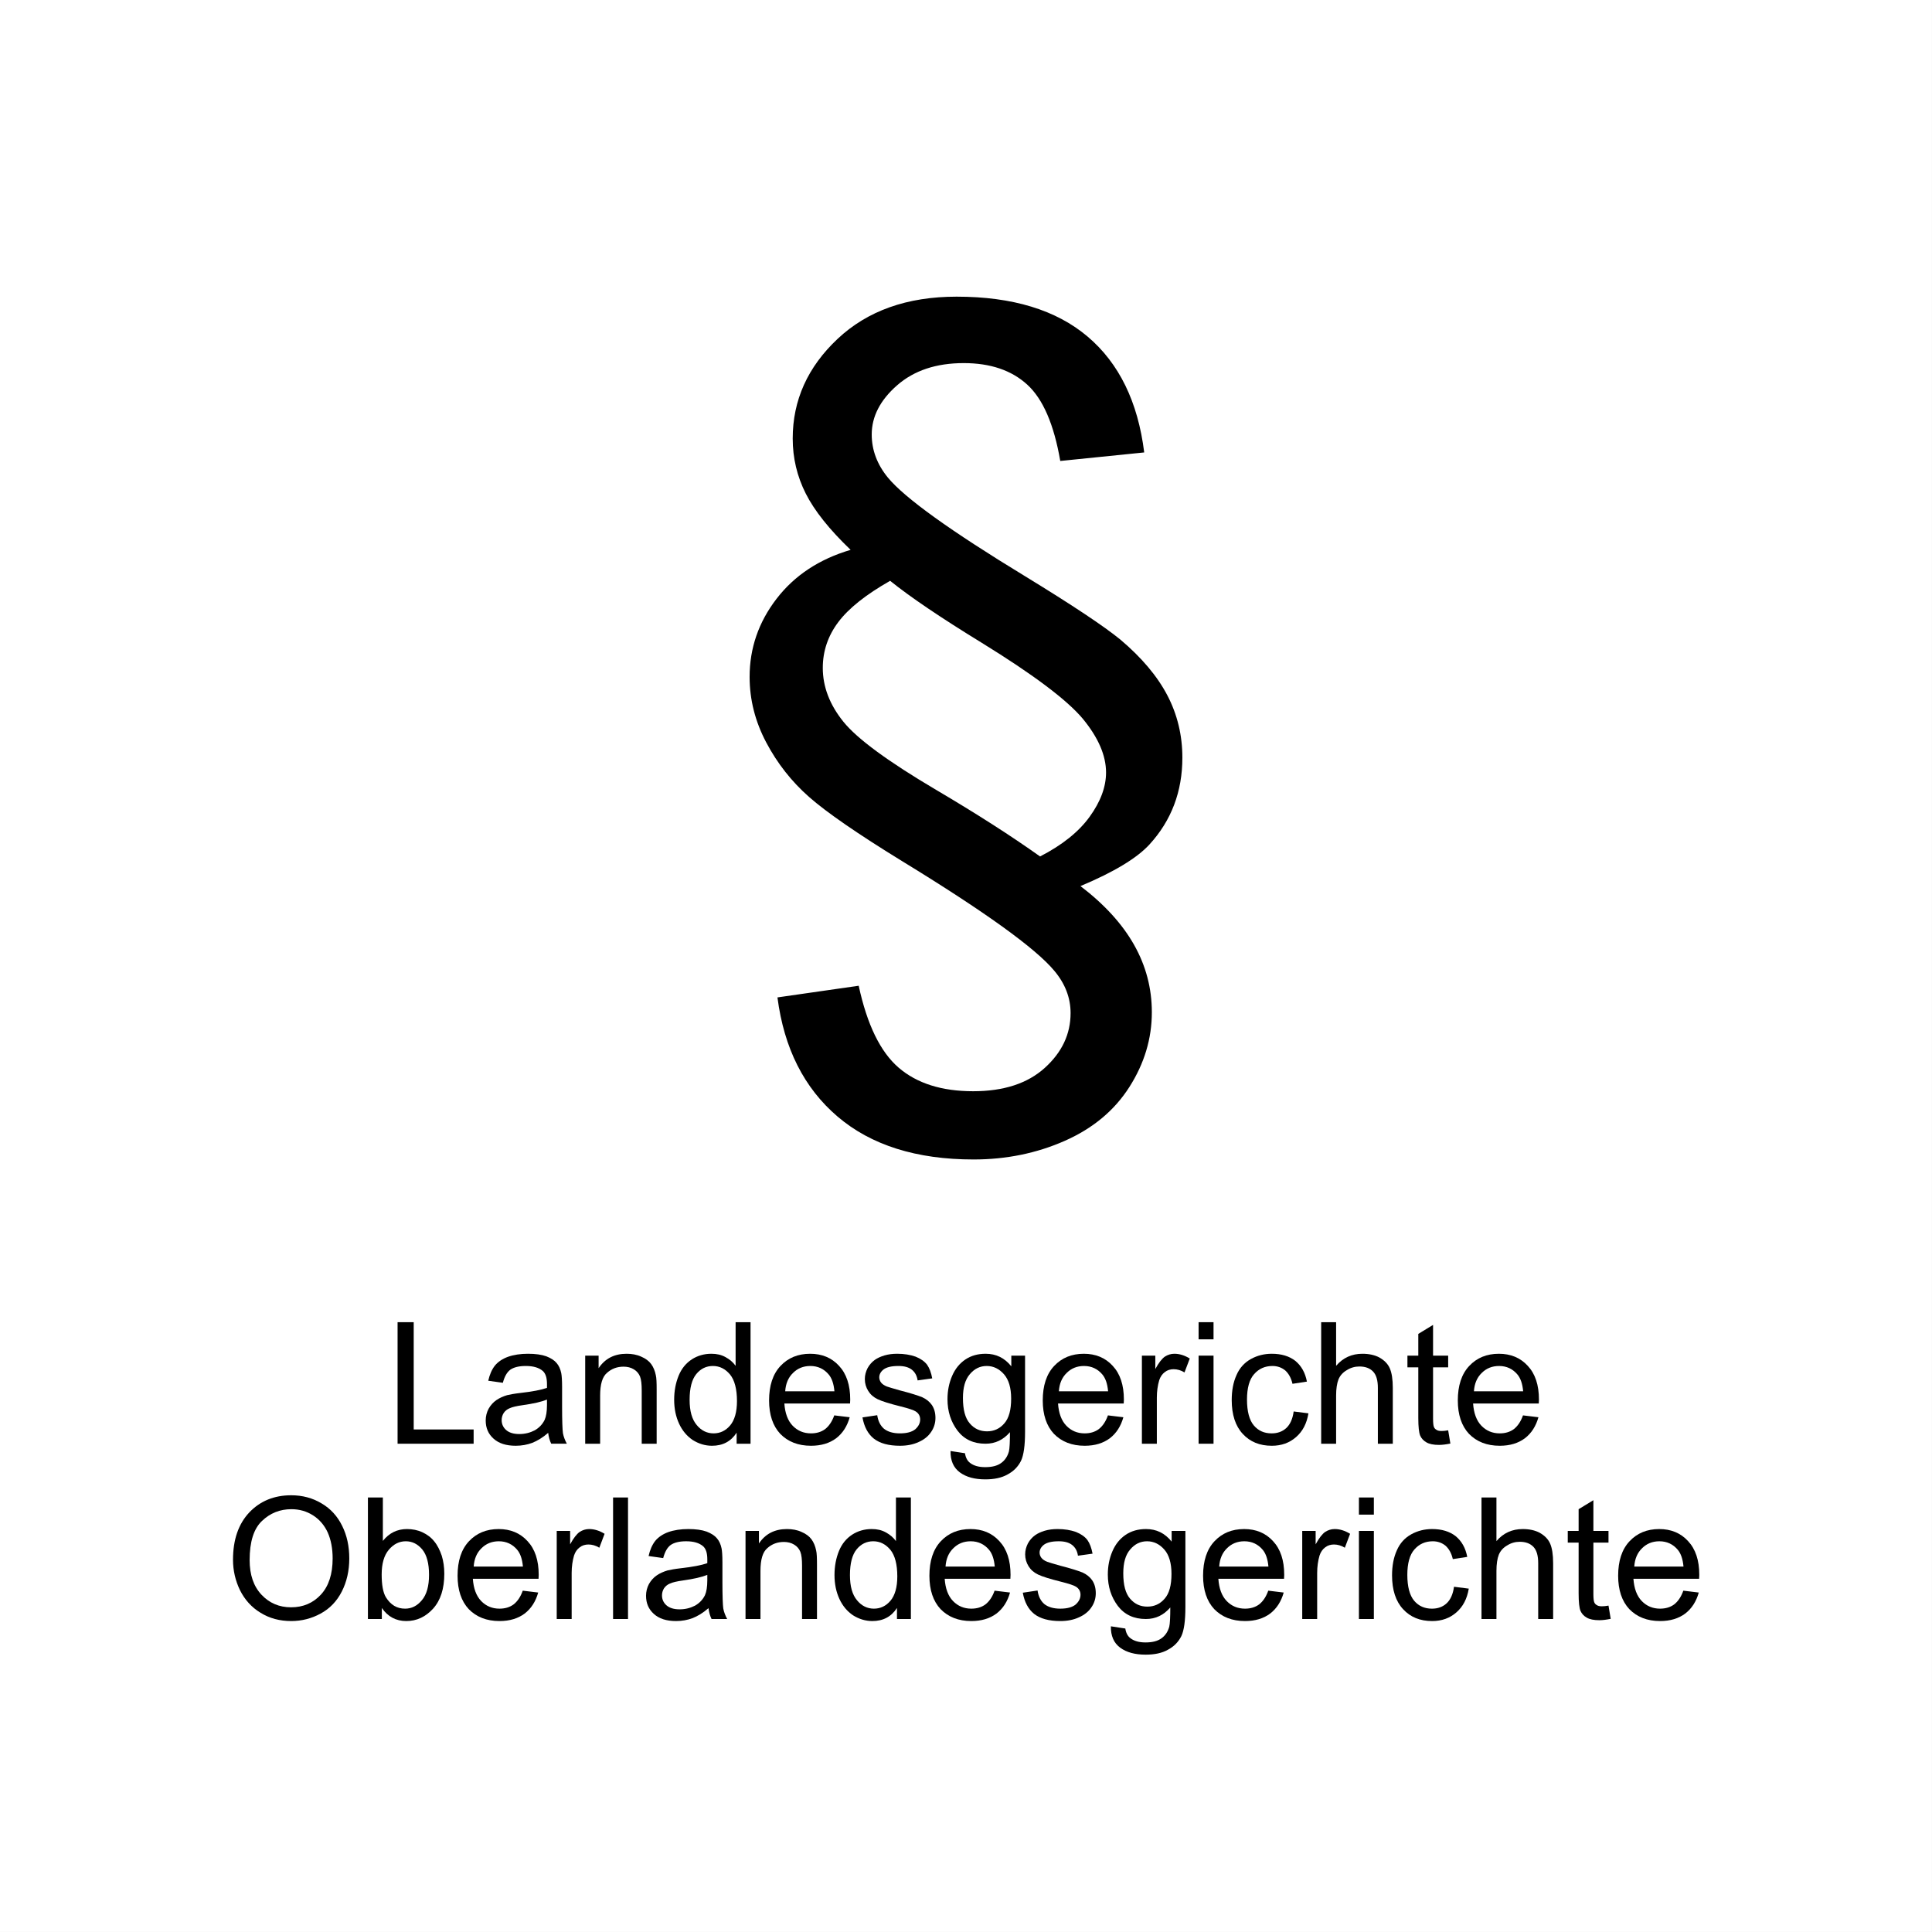 <?xml version="1.0" encoding="UTF-8" standalone="no"?> <svg xmlns="http://www.w3.org/2000/svg" xmlns:xlink="http://www.w3.org/1999/xlink" xmlns:serif="http://www.serif.com/" width="100%" height="100%" viewBox="0 0 8756 8756" version="1.1" xml:space="preserve" style="fill-rule:evenodd;clip-rule:evenodd;stroke-linejoin:round;stroke-miterlimit:2;"><rect x="0" y="0" width="8756" height="8756" fill="#808080" stroke="none"/><rect x="0" y="0" width="8755.91" height="8755.91" style="fill:#fff;"></rect><path d="M3523.46,4520.37l368.245,-52.897c37.977,176.324 98.334,300.089 181.071,371.297c82.737,71.208 195.312,106.812 337.728,106.812c138.346,-0 246.514,-35.265 324.503,-105.795c77.99,-70.529 116.984,-153.266 116.984,-248.209c0,-69.173 -24.414,-132.921 -73.242,-191.244c-84.093,-101.725 -314.67,-267.876 -691.731,-498.453c-200.738,-123.427 -340.78,-220.066 -420.126,-289.917c-79.346,-69.852 -144.111,-152.249 -194.295,-247.193c-50.185,-94.943 -75.277,-193.956 -75.277,-297.038c0,-130.208 40.69,-248.209 122.071,-354.004c81.38,-105.794 193.278,-179.714 335.693,-221.761c-96.3,-92.23 -164.117,-177.341 -203.451,-255.33c-39.333,-77.989 -59,-161.065 -59,-249.227c-0,-173.611 67.817,-324.164 203.45,-451.66c135.634,-127.496 315.349,-191.244 539.144,-191.244c253.635,0 451.66,60.357 594.076,181.071c142.415,120.714 227.864,295.682 256.347,524.903l-380.452,38.655c-28.483,-165.473 -78.329,-280.761 -149.536,-345.865c-71.208,-65.105 -167.169,-97.657 -287.883,-97.657c-124.783,0 -225.491,33.57 -302.124,100.708c-76.633,67.139 -114.949,141.398 -114.949,222.779c-0,70.529 24.414,135.633 73.242,195.312c75.955,92.231 283.474,241.428 622.558,447.591c212.945,130.209 356.717,225.83 431.316,286.865c96.299,81.381 167.168,165.474 212.605,252.279c45.438,86.806 68.156,181.071 68.156,282.796c0,153.266 -49.506,284.153 -148.519,392.66c-56.966,62.391 -161.404,125.461 -313.313,189.209c108.507,82.736 189.548,171.576 243.123,266.52c53.575,94.944 80.363,196.669 80.363,305.176c-0,119.357 -33.908,232.272 -101.725,338.745c-67.817,106.472 -165.473,187.853 -292.969,244.141c-127.496,56.287 -265.164,84.431 -413.005,84.432c-259.06,-0.001 -464.545,-64.766 -616.455,-194.296c-151.909,-129.53 -242.784,-309.584 -272.623,-540.161Zm1190.18,-638.835c100.369,-51.54 175.307,-111.558 224.813,-180.053c49.506,-68.495 74.259,-135.295 74.259,-200.399c0,-77.311 -35.264,-158.691 -105.794,-244.141c-71.886,-85.449 -224.474,-200.059 -457.764,-343.831c-185.818,-113.932 -324.164,-207.52 -415.039,-280.762c-109.863,62.392 -188.191,124.783 -234.985,187.175c-46.794,62.391 -70.19,131.564 -70.19,207.519c-0,85.45 31.195,166.83 93.587,244.141c62.391,77.311 202.772,180.393 421.142,309.245c181.75,107.15 338.406,207.519 469.971,301.106Z" style="fill-rule:nonzero;"></path><g transform="matrix(2.083,0,0,2.083,-2768.75,-1276.98)"><g transform="matrix(369.31,0,0,369.31,2167.3,3754.23)"><path d="M0.073,-0l0,-0.716l0.095,0l-0,0.632l0.353,-0l-0,0.084l-0.448,-0Z" style="fill-rule:nonzero;"></path></g><g transform="matrix(369.31,0,0,369.31,2372.69,3754.23)"><path d="M0.404,-0.064c-0.032,0.028 -0.064,0.047 -0.094,0.059c-0.03,0.011 -0.062,0.017 -0.097,0.017c-0.057,-0 -0.1,-0.014 -0.131,-0.042c-0.031,-0.028 -0.046,-0.063 -0.046,-0.107c0,-0.025 0.006,-0.048 0.017,-0.069c0.012,-0.021 0.027,-0.038 0.046,-0.051c0.019,-0.013 0.04,-0.022 0.063,-0.029c0.017,-0.004 0.043,-0.009 0.078,-0.013c0.071,-0.008 0.123,-0.018 0.157,-0.03c0,-0.012 0,-0.02 0,-0.023c0,-0.036 -0.008,-0.061 -0.024,-0.076c-0.023,-0.02 -0.056,-0.03 -0.101,-0.03c-0.041,0 -0.071,0.008 -0.091,0.022c-0.02,0.015 -0.034,0.04 -0.044,0.077l-0.086,-0.012c0.008,-0.036 0.021,-0.066 0.039,-0.089c0.018,-0.022 0.044,-0.04 0.077,-0.052c0.034,-0.012 0.074,-0.018 0.118,-0.018c0.044,-0 0.08,0.005 0.108,0.015c0.028,0.011 0.048,0.024 0.061,0.04c0.013,0.015 0.022,0.035 0.027,0.059c0.003,0.015 0.005,0.042 0.005,0.082l-0,0.117c-0,0.081 0.002,0.133 0.005,0.155c0.004,0.021 0.012,0.042 0.023,0.062l-0.092,0c-0.009,-0.018 -0.015,-0.04 -0.018,-0.064Zm-0.007,-0.196c-0.032,0.013 -0.08,0.024 -0.144,0.033c-0.036,0.005 -0.061,0.011 -0.076,0.018c-0.015,0.006 -0.027,0.016 -0.035,0.028c-0.008,0.013 -0.012,0.027 -0.012,0.042c-0,0.023 0.009,0.043 0.026,0.058c0.018,0.016 0.044,0.024 0.078,0.024c0.034,-0 0.064,-0.008 0.091,-0.022c0.026,-0.015 0.045,-0.035 0.058,-0.061c0.009,-0.02 0.014,-0.049 0.014,-0.088l-0,-0.032Z" style="fill-rule:nonzero;"></path></g><g transform="matrix(369.31,0,0,369.31,2578.08,3754.23)"><path d="M0.066,-0l-0,-0.519l0.079,0l0,0.074c0.038,-0.057 0.093,-0.085 0.165,-0.085c0.031,-0 0.06,0.005 0.086,0.017c0.026,0.011 0.046,0.026 0.059,0.044c0.013,0.018 0.022,0.04 0.027,0.065c0.004,0.016 0.005,0.044 0.005,0.085l0,0.319l-0.088,-0l0,-0.315c0,-0.036 -0.003,-0.063 -0.01,-0.081c-0.007,-0.017 -0.019,-0.032 -0.036,-0.042c-0.018,-0.011 -0.038,-0.016 -0.061,-0.016c-0.038,-0 -0.07,0.012 -0.097,0.036c-0.028,0.023 -0.041,0.068 -0.041,0.135l-0,0.283l-0.088,-0Z" style="fill-rule:nonzero;"></path></g><g transform="matrix(369.31,0,0,369.31,2783.47,3754.23)"><path d="M0.402,-0l0,-0.065c-0.033,0.051 -0.081,0.077 -0.145,0.077c-0.041,-0 -0.079,-0.012 -0.114,-0.034c-0.034,-0.023 -0.061,-0.055 -0.08,-0.096c-0.019,-0.041 -0.029,-0.088 -0.029,-0.141c0,-0.052 0.009,-0.099 0.026,-0.141c0.017,-0.042 0.043,-0.074 0.078,-0.097c0.034,-0.022 0.073,-0.033 0.115,-0.033c0.032,-0 0.059,0.006 0.084,0.02c0.024,0.013 0.044,0.03 0.059,0.051l0,-0.257l0.088,0l-0,0.716l-0.082,-0Zm-0.277,-0.259c-0,0.067 0.014,0.116 0.042,0.149c0.027,0.033 0.061,0.049 0.099,0.049c0.038,0 0.071,-0.015 0.098,-0.047c0.026,-0.031 0.04,-0.079 0.04,-0.143c-0,-0.071 -0.014,-0.124 -0.041,-0.157c-0.028,-0.033 -0.061,-0.05 -0.101,-0.05c-0.039,0 -0.072,0.016 -0.098,0.048c-0.026,0.032 -0.039,0.083 -0.039,0.151Z" style="fill-rule:nonzero;"></path></g><g transform="matrix(369.31,0,0,369.31,2988.87,3754.23)"><path d="M0.421,-0.167l0.091,0.011c-0.015,0.053 -0.041,0.094 -0.08,0.124c-0.039,0.029 -0.088,0.044 -0.148,0.044c-0.076,-0 -0.136,-0.024 -0.181,-0.07c-0.044,-0.047 -0.066,-0.113 -0.066,-0.197c-0,-0.087 0.022,-0.155 0.067,-0.203c0.045,-0.048 0.103,-0.072 0.175,-0.072c0.069,-0 0.126,0.023 0.17,0.071c0.044,0.047 0.066,0.113 0.066,0.199c-0,0.005 -0.001,0.013 -0.001,0.023l-0.387,0c0.004,0.057 0.02,0.101 0.049,0.131c0.029,0.03 0.065,0.045 0.108,0.045c0.032,0 0.06,-0.008 0.083,-0.025c0.022,-0.017 0.041,-0.044 0.054,-0.081Zm-0.289,-0.142l0.29,-0c-0.004,-0.044 -0.015,-0.076 -0.033,-0.098c-0.028,-0.034 -0.065,-0.051 -0.109,-0.051c-0.041,-0 -0.075,0.014 -0.102,0.041c-0.028,0.027 -0.043,0.063 -0.046,0.108Z" style="fill-rule:nonzero;"></path></g><g transform="matrix(369.31,0,0,369.31,3194.26,3754.23)"><path d="M0.031,-0.155l0.087,-0.013c0.005,0.034 0.018,0.061 0.04,0.08c0.023,0.018 0.054,0.027 0.094,0.027c0.04,0 0.07,-0.008 0.09,-0.024c0.019,-0.017 0.029,-0.036 0.029,-0.058c0,-0.02 -0.009,-0.036 -0.026,-0.047c-0.012,-0.008 -0.042,-0.018 -0.09,-0.03c-0.064,-0.016 -0.109,-0.03 -0.134,-0.042c-0.025,-0.012 -0.043,-0.028 -0.056,-0.049c-0.013,-0.021 -0.02,-0.044 -0.02,-0.07c0,-0.023 0.006,-0.044 0.016,-0.064c0.011,-0.02 0.025,-0.036 0.043,-0.049c0.014,-0.01 0.033,-0.019 0.056,-0.026c0.024,-0.007 0.049,-0.01 0.076,-0.01c0.041,-0 0.077,0.006 0.108,0.017c0.03,0.012 0.053,0.028 0.068,0.048c0.014,0.02 0.024,0.047 0.03,0.08l-0.086,0.012c-0.004,-0.027 -0.015,-0.048 -0.034,-0.063c-0.019,-0.015 -0.045,-0.022 -0.079,-0.022c-0.041,-0 -0.069,0.007 -0.087,0.02c-0.017,0.013 -0.026,0.029 -0.026,0.047c0,0.011 0.004,0.022 0.011,0.031c0.007,0.009 0.019,0.017 0.034,0.023c0.009,0.003 0.034,0.011 0.077,0.023c0.063,0.016 0.106,0.03 0.131,0.04c0.024,0.011 0.043,0.026 0.057,0.046c0.014,0.021 0.021,0.046 0.021,0.076c0,0.029 -0.008,0.057 -0.025,0.082c-0.017,0.026 -0.042,0.046 -0.074,0.06c-0.032,0.015 -0.069,0.022 -0.11,0.022c-0.067,-0 -0.118,-0.014 -0.154,-0.042c-0.035,-0.028 -0.057,-0.07 -0.067,-0.125Z" style="fill-rule:nonzero;"></path></g><g transform="matrix(369.31,0,0,369.31,3378.91,3754.23)"><path d="M0.05,0.043l0.085,0.013c0.004,0.026 0.014,0.045 0.03,0.057c0.022,0.017 0.052,0.025 0.089,0.025c0.041,-0 0.072,-0.008 0.095,-0.025c0.022,-0.016 0.037,-0.039 0.045,-0.068c0.004,-0.018 0.006,-0.056 0.006,-0.113c-0.039,0.045 -0.086,0.068 -0.144,0.068c-0.071,-0 -0.126,-0.026 -0.165,-0.077c-0.039,-0.052 -0.059,-0.113 -0.059,-0.185c0,-0.05 0.009,-0.095 0.027,-0.137c0.018,-0.042 0.044,-0.074 0.078,-0.097c0.034,-0.023 0.074,-0.034 0.12,-0.034c0.061,-0 0.111,0.024 0.151,0.074l0,-0.063l0.081,0l0,0.449c0,0.08 -0.008,0.138 -0.024,0.171c-0.017,0.034 -0.043,0.061 -0.079,0.08c-0.035,0.02 -0.079,0.029 -0.131,0.029c-0.062,0 -0.112,-0.013 -0.15,-0.041c-0.038,-0.028 -0.056,-0.07 -0.055,-0.126Zm0.073,-0.312c-0,0.068 0.013,0.118 0.04,0.149c0.027,0.032 0.061,0.047 0.102,0.047c0.04,0 0.074,-0.015 0.101,-0.046c0.028,-0.031 0.041,-0.08 0.041,-0.147c0,-0.063 -0.014,-0.111 -0.042,-0.143c-0.028,-0.032 -0.062,-0.049 -0.102,-0.049c-0.039,0 -0.072,0.016 -0.099,0.048c-0.028,0.032 -0.041,0.079 -0.041,0.141Z" style="fill-rule:nonzero;"></path></g><g transform="matrix(369.31,0,0,369.31,3584.31,3754.23)"><path d="M0.421,-0.167l0.091,0.011c-0.015,0.053 -0.041,0.094 -0.08,0.124c-0.039,0.029 -0.088,0.044 -0.148,0.044c-0.076,-0 -0.136,-0.024 -0.181,-0.07c-0.044,-0.047 -0.066,-0.113 -0.066,-0.197c-0,-0.087 0.022,-0.155 0.067,-0.203c0.045,-0.048 0.103,-0.072 0.175,-0.072c0.069,-0 0.126,0.023 0.17,0.071c0.044,0.047 0.066,0.113 0.066,0.199c-0,0.005 -0.001,0.013 -0.001,0.023l-0.387,0c0.004,0.057 0.02,0.101 0.049,0.131c0.029,0.03 0.065,0.045 0.108,0.045c0.032,0 0.06,-0.008 0.083,-0.025c0.022,-0.017 0.041,-0.044 0.054,-0.081Zm-0.289,-0.142l0.29,-0c-0.004,-0.044 -0.015,-0.076 -0.033,-0.098c-0.028,-0.034 -0.065,-0.051 -0.109,-0.051c-0.041,-0 -0.075,0.014 -0.102,0.041c-0.028,0.027 -0.043,0.063 -0.046,0.108Z" style="fill-rule:nonzero;"></path></g><g transform="matrix(369.31,0,0,369.31,3789.7,3754.23)"><path d="M0.065,-0l-0,-0.519l0.079,0l0,0.079c0.02,-0.037 0.039,-0.061 0.056,-0.073c0.017,-0.011 0.036,-0.017 0.056,-0.017c0.03,-0 0.06,0.009 0.091,0.028l-0.031,0.082c-0.021,-0.013 -0.043,-0.019 -0.064,-0.019c-0.019,-0 -0.037,0.005 -0.052,0.017c-0.015,0.011 -0.026,0.027 -0.033,0.048c-0.009,0.031 -0.014,0.065 -0.014,0.103l-0,0.271l-0.088,-0Z" style="fill-rule:nonzero;"></path></g><g transform="matrix(369.31,0,0,369.31,3912.68,3754.23)"><path d="M0.066,-0.615l0,-0.101l0.088,0l0,0.101l-0.088,0Zm0,0.615l0,-0.519l0.088,0l0,0.519l-0.088,-0Z" style="fill-rule:nonzero;"></path></g><g transform="matrix(369.31,0,0,369.31,3994.73,3754.23)"><path d="M0.404,-0.19l0.087,0.011c-0.01,0.06 -0.034,0.106 -0.073,0.14c-0.039,0.034 -0.086,0.051 -0.143,0.051c-0.071,-0 -0.128,-0.023 -0.171,-0.07c-0.043,-0.046 -0.065,-0.113 -0.065,-0.199c0,-0.056 0.009,-0.105 0.028,-0.147c0.018,-0.042 0.047,-0.074 0.085,-0.095c0.038,-0.021 0.079,-0.031 0.123,-0.031c0.057,-0 0.103,0.014 0.139,0.042c0.035,0.029 0.058,0.069 0.068,0.122l-0.085,0.013c-0.008,-0.035 -0.023,-0.061 -0.043,-0.079c-0.021,-0.017 -0.046,-0.026 -0.075,-0.026c-0.044,-0 -0.08,0.016 -0.108,0.048c-0.028,0.031 -0.042,0.082 -0.042,0.15c0,0.07 0.014,0.121 0.04,0.152c0.027,0.032 0.062,0.047 0.105,0.047c0.034,0 0.063,-0.01 0.086,-0.031c0.023,-0.021 0.038,-0.054 0.044,-0.098Z" style="fill-rule:nonzero;"></path></g><g transform="matrix(369.31,0,0,369.31,4179.38,3754.23)"><path d="M0.066,-0l-0,-0.716l0.088,0l-0,0.257c0.041,-0.048 0.093,-0.071 0.155,-0.071c0.038,-0 0.072,0.007 0.1,0.022c0.028,0.016 0.049,0.036 0.061,0.063c0.012,0.027 0.018,0.066 0.018,0.116l0,0.329l-0.088,-0l0,-0.329c0,-0.044 -0.009,-0.076 -0.028,-0.096c-0.019,-0.02 -0.046,-0.03 -0.081,-0.03c-0.026,0 -0.051,0.007 -0.073,0.021c-0.023,0.013 -0.04,0.031 -0.05,0.055c-0.009,0.023 -0.014,0.055 -0.014,0.095l-0,0.284l-0.088,-0Z" style="fill-rule:nonzero;"></path></g><g transform="matrix(369.31,0,0,369.31,4384.78,3754.23)"><path d="M0.258,-0.079l0.013,0.078c-0.025,0.005 -0.047,0.008 -0.067,0.008c-0.032,-0 -0.057,-0.005 -0.074,-0.015c-0.018,-0.01 -0.03,-0.024 -0.037,-0.04c-0.007,-0.017 -0.011,-0.051 -0.011,-0.104l0,-0.298l-0.064,-0l-0,-0.069l0.064,0l0,-0.128l0.087,-0.053l0,0.181l0.089,0l-0,0.069l-0.089,-0l0,0.303c0,0.025 0.002,0.041 0.005,0.048c0.003,0.008 0.008,0.013 0.015,0.017c0.007,0.005 0.017,0.007 0.03,0.007c0.01,-0 0.023,-0.001 0.039,-0.004Z" style="fill-rule:nonzero;"></path></g><g transform="matrix(369.31,0,0,369.31,4487.38,3754.23)"><path d="M0.421,-0.167l0.091,0.011c-0.015,0.053 -0.041,0.094 -0.08,0.124c-0.039,0.029 -0.088,0.044 -0.148,0.044c-0.076,-0 -0.136,-0.024 -0.181,-0.07c-0.044,-0.047 -0.066,-0.113 -0.066,-0.197c-0,-0.087 0.022,-0.155 0.067,-0.203c0.045,-0.048 0.103,-0.072 0.175,-0.072c0.069,-0 0.126,0.023 0.17,0.071c0.044,0.047 0.066,0.113 0.066,0.199c-0,0.005 -0.001,0.013 -0.001,0.023l-0.387,0c0.004,0.057 0.02,0.101 0.049,0.131c0.029,0.03 0.065,0.045 0.108,0.045c0.032,0 0.06,-0.008 0.083,-0.025c0.022,-0.017 0.041,-0.044 0.054,-0.081Zm-0.289,-0.142l0.29,-0c-0.004,-0.044 -0.015,-0.076 -0.033,-0.098c-0.028,-0.034 -0.065,-0.051 -0.109,-0.051c-0.041,-0 -0.075,0.014 -0.102,0.041c-0.028,0.027 -0.043,0.063 -0.046,0.108Z" style="fill-rule:nonzero;"></path></g><g transform="matrix(369.31,0,0,369.31,1818.45,4135.62)"><path d="M0.048,-0.349c0,-0.118 0.032,-0.211 0.096,-0.279c0.064,-0.067 0.146,-0.101 0.247,-0.101c0.066,0 0.126,0.016 0.179,0.048c0.053,0.031 0.093,0.075 0.121,0.132c0.028,0.056 0.042,0.12 0.042,0.192c-0,0.073 -0.015,0.138 -0.044,0.195c-0.029,0.057 -0.071,0.101 -0.125,0.13c-0.053,0.029 -0.111,0.044 -0.173,0.044c-0.068,0 -0.128,-0.016 -0.181,-0.049c-0.053,-0.032 -0.093,-0.077 -0.121,-0.133c-0.027,-0.056 -0.041,-0.116 -0.041,-0.179Zm0.098,0.002c-0,0.086 0.023,0.154 0.07,0.204c0.046,0.049 0.104,0.074 0.174,0.074c0.071,0 0.13,-0.025 0.176,-0.075c0.046,-0.05 0.069,-0.121 0.069,-0.213c0,-0.059 -0.01,-0.11 -0.029,-0.153c-0.02,-0.043 -0.049,-0.077 -0.087,-0.101c-0.038,-0.024 -0.08,-0.036 -0.127,-0.036c-0.067,0 -0.125,0.023 -0.173,0.069c-0.049,0.046 -0.073,0.123 -0.073,0.231Z" style="fill-rule:nonzero;"></path></g><g transform="matrix(369.31,0,0,369.31,2105.72,4135.62)"><path d="M0.147,-0l-0.082,-0l0,-0.716l0.088,0l0,0.256c0.037,-0.047 0.085,-0.07 0.142,-0.07c0.032,-0 0.063,0.006 0.091,0.019c0.028,0.013 0.052,0.031 0.07,0.054c0.019,0.023 0.033,0.052 0.044,0.084c0.01,0.033 0.015,0.068 0.015,0.106c0,0.089 -0.022,0.157 -0.066,0.206c-0.044,0.048 -0.096,0.073 -0.158,0.073c-0.061,-0 -0.109,-0.026 -0.144,-0.077l-0,0.065Zm-0.001,-0.263c-0,0.062 0.008,0.107 0.025,0.135c0.028,0.045 0.065,0.067 0.113,0.067c0.038,0 0.071,-0.016 0.099,-0.05c0.028,-0.033 0.042,-0.083 0.042,-0.149c0,-0.067 -0.013,-0.117 -0.04,-0.15c-0.027,-0.032 -0.059,-0.048 -0.097,-0.048c-0.039,-0 -0.072,0.017 -0.1,0.05c-0.028,0.033 -0.042,0.082 -0.042,0.145Z" style="fill-rule:nonzero;"></path></g><g transform="matrix(369.31,0,0,369.31,2311.11,4135.62)"><path d="M0.421,-0.167l0.091,0.011c-0.015,0.053 -0.041,0.094 -0.08,0.124c-0.039,0.029 -0.088,0.044 -0.148,0.044c-0.076,-0 -0.136,-0.024 -0.181,-0.07c-0.044,-0.047 -0.066,-0.113 -0.066,-0.197c-0,-0.087 0.022,-0.155 0.067,-0.203c0.045,-0.048 0.103,-0.072 0.175,-0.072c0.069,-0 0.126,0.023 0.17,0.071c0.044,0.047 0.066,0.113 0.066,0.199c-0,0.005 -0.001,0.013 -0.001,0.023l-0.387,0c0.004,0.057 0.02,0.101 0.049,0.131c0.029,0.03 0.065,0.045 0.108,0.045c0.032,0 0.06,-0.008 0.083,-0.025c0.022,-0.017 0.041,-0.044 0.054,-0.081Zm-0.289,-0.142l0.29,-0c-0.004,-0.044 -0.015,-0.076 -0.033,-0.098c-0.028,-0.034 -0.065,-0.051 -0.109,-0.051c-0.041,-0 -0.075,0.014 -0.102,0.041c-0.028,0.027 -0.043,0.063 -0.046,0.108Z" style="fill-rule:nonzero;"></path></g><g transform="matrix(369.31,0,0,369.31,2516.5,4135.62)"><path d="M0.065,-0l-0,-0.519l0.079,0l0,0.079c0.02,-0.037 0.039,-0.061 0.056,-0.073c0.017,-0.011 0.036,-0.017 0.056,-0.017c0.03,-0 0.06,0.009 0.091,0.028l-0.031,0.082c-0.021,-0.013 -0.043,-0.019 -0.064,-0.019c-0.019,-0 -0.037,0.005 -0.052,0.017c-0.015,0.011 -0.026,0.027 -0.033,0.048c-0.009,0.031 -0.014,0.065 -0.014,0.103l-0,0.271l-0.088,-0Z" style="fill-rule:nonzero;"></path></g><g transform="matrix(369.31,0,0,369.31,2639.48,4135.62)"><rect x="0.064" y="-0.716" width="0.088" height="0.716" style="fill-rule:nonzero;"></rect></g><g transform="matrix(369.31,0,0,369.31,2721.53,4135.62)"><path d="M0.404,-0.064c-0.032,0.028 -0.064,0.047 -0.094,0.059c-0.03,0.011 -0.062,0.017 -0.097,0.017c-0.057,-0 -0.1,-0.014 -0.131,-0.042c-0.031,-0.028 -0.046,-0.063 -0.046,-0.107c0,-0.025 0.006,-0.048 0.017,-0.069c0.012,-0.021 0.027,-0.038 0.046,-0.051c0.019,-0.013 0.04,-0.022 0.063,-0.029c0.017,-0.004 0.043,-0.009 0.078,-0.013c0.071,-0.008 0.123,-0.018 0.157,-0.03c0,-0.012 0,-0.02 0,-0.023c0,-0.036 -0.008,-0.061 -0.024,-0.076c-0.023,-0.02 -0.056,-0.03 -0.101,-0.03c-0.041,0 -0.071,0.008 -0.091,0.022c-0.02,0.015 -0.034,0.04 -0.044,0.077l-0.086,-0.012c0.008,-0.036 0.021,-0.066 0.039,-0.089c0.018,-0.022 0.044,-0.04 0.077,-0.052c0.034,-0.012 0.074,-0.018 0.118,-0.018c0.044,-0 0.08,0.005 0.108,0.015c0.028,0.011 0.048,0.024 0.061,0.04c0.013,0.015 0.022,0.035 0.027,0.059c0.003,0.015 0.005,0.042 0.005,0.082l-0,0.117c-0,0.081 0.002,0.133 0.005,0.155c0.004,0.021 0.012,0.042 0.023,0.062l-0.092,0c-0.009,-0.018 -0.015,-0.04 -0.018,-0.064Zm-0.007,-0.196c-0.032,0.013 -0.08,0.024 -0.144,0.033c-0.036,0.005 -0.061,0.011 -0.076,0.018c-0.015,0.006 -0.027,0.016 -0.035,0.028c-0.008,0.013 -0.012,0.027 -0.012,0.042c-0,0.023 0.009,0.043 0.026,0.058c0.018,0.016 0.044,0.024 0.078,0.024c0.034,-0 0.064,-0.008 0.091,-0.022c0.026,-0.015 0.045,-0.035 0.058,-0.061c0.009,-0.02 0.014,-0.049 0.014,-0.088l-0,-0.032Z" style="fill-rule:nonzero;"></path></g><g transform="matrix(369.31,0,0,369.31,2926.92,4135.62)"><path d="M0.066,-0l-0,-0.519l0.079,0l0,0.074c0.038,-0.057 0.093,-0.085 0.165,-0.085c0.031,-0 0.06,0.005 0.086,0.017c0.026,0.011 0.046,0.026 0.059,0.044c0.013,0.018 0.022,0.04 0.027,0.065c0.004,0.016 0.005,0.044 0.005,0.085l0,0.319l-0.088,-0l0,-0.315c0,-0.036 -0.003,-0.063 -0.01,-0.081c-0.007,-0.017 -0.019,-0.032 -0.036,-0.042c-0.018,-0.011 -0.038,-0.016 -0.061,-0.016c-0.038,-0 -0.07,0.012 -0.097,0.036c-0.028,0.023 -0.041,0.068 -0.041,0.135l-0,0.283l-0.088,-0Z" style="fill-rule:nonzero;"></path></g><g transform="matrix(369.31,0,0,369.31,3132.32,4135.62)"><path d="M0.402,-0l0,-0.065c-0.033,0.051 -0.081,0.077 -0.145,0.077c-0.041,-0 -0.079,-0.012 -0.114,-0.034c-0.034,-0.023 -0.061,-0.055 -0.08,-0.096c-0.019,-0.041 -0.029,-0.088 -0.029,-0.141c0,-0.052 0.009,-0.099 0.026,-0.141c0.017,-0.042 0.043,-0.074 0.078,-0.097c0.034,-0.022 0.073,-0.033 0.115,-0.033c0.032,-0 0.059,0.006 0.084,0.02c0.024,0.013 0.044,0.03 0.059,0.051l0,-0.257l0.088,0l-0,0.716l-0.082,-0Zm-0.277,-0.259c-0,0.067 0.014,0.116 0.042,0.149c0.027,0.033 0.061,0.049 0.099,0.049c0.038,0 0.071,-0.015 0.098,-0.047c0.026,-0.031 0.04,-0.079 0.04,-0.143c-0,-0.071 -0.014,-0.124 -0.041,-0.157c-0.028,-0.033 -0.061,-0.05 -0.101,-0.05c-0.039,0 -0.072,0.016 -0.098,0.048c-0.026,0.032 -0.039,0.083 -0.039,0.151Z" style="fill-rule:nonzero;"></path></g><g transform="matrix(369.31,0,0,369.31,3337.71,4135.62)"><path d="M0.421,-0.167l0.091,0.011c-0.015,0.053 -0.041,0.094 -0.08,0.124c-0.039,0.029 -0.088,0.044 -0.148,0.044c-0.076,-0 -0.136,-0.024 -0.181,-0.07c-0.044,-0.047 -0.066,-0.113 -0.066,-0.197c-0,-0.087 0.022,-0.155 0.067,-0.203c0.045,-0.048 0.103,-0.072 0.175,-0.072c0.069,-0 0.126,0.023 0.17,0.071c0.044,0.047 0.066,0.113 0.066,0.199c-0,0.005 -0.001,0.013 -0.001,0.023l-0.387,0c0.004,0.057 0.02,0.101 0.049,0.131c0.029,0.03 0.065,0.045 0.108,0.045c0.032,0 0.06,-0.008 0.083,-0.025c0.022,-0.017 0.041,-0.044 0.054,-0.081Zm-0.289,-0.142l0.29,-0c-0.004,-0.044 -0.015,-0.076 -0.033,-0.098c-0.028,-0.034 -0.065,-0.051 -0.109,-0.051c-0.041,-0 -0.075,0.014 -0.102,0.041c-0.028,0.027 -0.043,0.063 -0.046,0.108Z" style="fill-rule:nonzero;"></path></g><g transform="matrix(369.31,0,0,369.31,3543.1,4135.62)"><path d="M0.031,-0.155l0.087,-0.013c0.005,0.034 0.018,0.061 0.04,0.08c0.023,0.018 0.054,0.027 0.094,0.027c0.04,0 0.07,-0.008 0.09,-0.024c0.019,-0.017 0.029,-0.036 0.029,-0.058c0,-0.02 -0.009,-0.036 -0.026,-0.047c-0.012,-0.008 -0.042,-0.018 -0.09,-0.03c-0.064,-0.016 -0.109,-0.03 -0.134,-0.042c-0.025,-0.012 -0.043,-0.028 -0.056,-0.049c-0.013,-0.021 -0.02,-0.044 -0.02,-0.07c0,-0.023 0.006,-0.044 0.016,-0.064c0.011,-0.02 0.025,-0.036 0.043,-0.049c0.014,-0.01 0.033,-0.019 0.056,-0.026c0.024,-0.007 0.049,-0.01 0.076,-0.01c0.041,-0 0.077,0.006 0.108,0.017c0.03,0.012 0.053,0.028 0.068,0.048c0.014,0.02 0.024,0.047 0.03,0.08l-0.086,0.012c-0.004,-0.027 -0.015,-0.048 -0.034,-0.063c-0.019,-0.015 -0.045,-0.022 -0.079,-0.022c-0.041,-0 -0.069,0.007 -0.087,0.02c-0.017,0.013 -0.026,0.029 -0.026,0.047c0,0.011 0.004,0.022 0.011,0.031c0.007,0.009 0.019,0.017 0.034,0.023c0.009,0.003 0.034,0.011 0.077,0.023c0.063,0.016 0.106,0.03 0.131,0.04c0.024,0.011 0.043,0.026 0.057,0.046c0.014,0.021 0.021,0.046 0.021,0.076c0,0.029 -0.008,0.057 -0.025,0.082c-0.017,0.026 -0.042,0.046 -0.074,0.06c-0.032,0.015 -0.069,0.022 -0.11,0.022c-0.067,-0 -0.118,-0.014 -0.154,-0.042c-0.035,-0.028 -0.057,-0.07 -0.067,-0.125Z" style="fill-rule:nonzero;"></path></g><g transform="matrix(369.31,0,0,369.31,3727.76,4135.62)"><path d="M0.05,0.043l0.085,0.013c0.004,0.026 0.014,0.045 0.03,0.057c0.022,0.017 0.052,0.025 0.089,0.025c0.041,-0 0.072,-0.008 0.095,-0.025c0.022,-0.016 0.037,-0.039 0.045,-0.068c0.004,-0.018 0.006,-0.056 0.006,-0.113c-0.039,0.045 -0.086,0.068 -0.144,0.068c-0.071,-0 -0.126,-0.026 -0.165,-0.077c-0.039,-0.052 -0.059,-0.113 -0.059,-0.185c0,-0.05 0.009,-0.095 0.027,-0.137c0.018,-0.042 0.044,-0.074 0.078,-0.097c0.034,-0.023 0.074,-0.034 0.12,-0.034c0.061,-0 0.111,0.024 0.151,0.074l0,-0.063l0.081,0l0,0.449c0,0.08 -0.008,0.138 -0.024,0.171c-0.017,0.034 -0.043,0.061 -0.079,0.08c-0.035,0.02 -0.079,0.029 -0.131,0.029c-0.062,0 -0.112,-0.013 -0.15,-0.041c-0.038,-0.028 -0.056,-0.07 -0.055,-0.126Zm0.073,-0.312c-0,0.068 0.013,0.118 0.04,0.149c0.027,0.032 0.061,0.047 0.102,0.047c0.04,0 0.074,-0.015 0.101,-0.046c0.028,-0.031 0.041,-0.08 0.041,-0.147c0,-0.063 -0.014,-0.111 -0.042,-0.143c-0.028,-0.032 -0.062,-0.049 -0.102,-0.049c-0.039,0 -0.072,0.016 -0.099,0.048c-0.028,0.032 -0.041,0.079 -0.041,0.141Z" style="fill-rule:nonzero;"></path></g><g transform="matrix(369.31,0,0,369.31,3933.15,4135.62)"><path d="M0.421,-0.167l0.091,0.011c-0.015,0.053 -0.041,0.094 -0.08,0.124c-0.039,0.029 -0.088,0.044 -0.148,0.044c-0.076,-0 -0.136,-0.024 -0.181,-0.07c-0.044,-0.047 -0.066,-0.113 -0.066,-0.197c-0,-0.087 0.022,-0.155 0.067,-0.203c0.045,-0.048 0.103,-0.072 0.175,-0.072c0.069,-0 0.126,0.023 0.17,0.071c0.044,0.047 0.066,0.113 0.066,0.199c-0,0.005 -0.001,0.013 -0.001,0.023l-0.387,0c0.004,0.057 0.02,0.101 0.049,0.131c0.029,0.03 0.065,0.045 0.108,0.045c0.032,0 0.06,-0.008 0.083,-0.025c0.022,-0.017 0.041,-0.044 0.054,-0.081Zm-0.289,-0.142l0.29,-0c-0.004,-0.044 -0.015,-0.076 -0.033,-0.098c-0.028,-0.034 -0.065,-0.051 -0.109,-0.051c-0.041,-0 -0.075,0.014 -0.102,0.041c-0.028,0.027 -0.043,0.063 -0.046,0.108Z" style="fill-rule:nonzero;"></path></g><g transform="matrix(369.31,0,0,369.31,4138.54,4135.62)"><path d="M0.065,-0l-0,-0.519l0.079,0l0,0.079c0.02,-0.037 0.039,-0.061 0.056,-0.073c0.017,-0.011 0.036,-0.017 0.056,-0.017c0.03,-0 0.06,0.009 0.091,0.028l-0.031,0.082c-0.021,-0.013 -0.043,-0.019 -0.064,-0.019c-0.019,-0 -0.037,0.005 -0.052,0.017c-0.015,0.011 -0.026,0.027 -0.033,0.048c-0.009,0.031 -0.014,0.065 -0.014,0.103l-0,0.271l-0.088,-0Z" style="fill-rule:nonzero;"></path></g><g transform="matrix(369.31,0,0,369.31,4261.52,4135.62)"><path d="M0.066,-0.615l0,-0.101l0.088,0l0,0.101l-0.088,0Zm0,0.615l0,-0.519l0.088,0l0,0.519l-0.088,-0Z" style="fill-rule:nonzero;"></path></g><g transform="matrix(369.31,0,0,369.31,4343.57,4135.62)"><path d="M0.404,-0.19l0.087,0.011c-0.01,0.06 -0.034,0.106 -0.073,0.14c-0.039,0.034 -0.086,0.051 -0.143,0.051c-0.071,-0 -0.128,-0.023 -0.171,-0.07c-0.043,-0.046 -0.065,-0.113 -0.065,-0.199c0,-0.056 0.009,-0.105 0.028,-0.147c0.018,-0.042 0.047,-0.074 0.085,-0.095c0.038,-0.021 0.079,-0.031 0.123,-0.031c0.057,-0 0.103,0.014 0.139,0.042c0.035,0.029 0.058,0.069 0.068,0.122l-0.085,0.013c-0.008,-0.035 -0.023,-0.061 -0.043,-0.079c-0.021,-0.017 -0.046,-0.026 -0.075,-0.026c-0.044,-0 -0.08,0.016 -0.108,0.048c-0.028,0.031 -0.042,0.082 -0.042,0.15c0,0.07 0.014,0.121 0.04,0.152c0.027,0.032 0.062,0.047 0.105,0.047c0.034,0 0.063,-0.01 0.086,-0.031c0.023,-0.021 0.038,-0.054 0.044,-0.098Z" style="fill-rule:nonzero;"></path></g><g transform="matrix(369.31,0,0,369.31,4528.23,4135.62)"><path d="M0.066,-0l-0,-0.716l0.088,0l-0,0.257c0.041,-0.048 0.093,-0.071 0.155,-0.071c0.038,-0 0.072,0.007 0.1,0.022c0.028,0.016 0.049,0.036 0.061,0.063c0.012,0.027 0.018,0.066 0.018,0.116l0,0.329l-0.088,-0l0,-0.329c0,-0.044 -0.009,-0.076 -0.028,-0.096c-0.019,-0.02 -0.046,-0.03 -0.081,-0.03c-0.026,0 -0.051,0.007 -0.073,0.021c-0.023,0.013 -0.04,0.031 -0.05,0.055c-0.009,0.023 -0.014,0.055 -0.014,0.095l-0,0.284l-0.088,-0Z" style="fill-rule:nonzero;"></path></g><g transform="matrix(369.31,0,0,369.31,4733.62,4135.62)"><path d="M0.258,-0.079l0.013,0.078c-0.025,0.005 -0.047,0.008 -0.067,0.008c-0.032,-0 -0.057,-0.005 -0.074,-0.015c-0.018,-0.01 -0.03,-0.024 -0.037,-0.04c-0.007,-0.017 -0.011,-0.051 -0.011,-0.104l0,-0.298l-0.064,-0l-0,-0.069l0.064,0l0,-0.128l0.087,-0.053l0,0.181l0.089,0l-0,0.069l-0.089,-0l0,0.303c0,0.025 0.002,0.041 0.005,0.048c0.003,0.008 0.008,0.013 0.015,0.017c0.007,0.005 0.017,0.007 0.03,0.007c0.01,-0 0.023,-0.001 0.039,-0.004Z" style="fill-rule:nonzero;"></path></g><g transform="matrix(369.31,0,0,369.31,4836.23,4135.62)"><path d="M0.421,-0.167l0.091,0.011c-0.015,0.053 -0.041,0.094 -0.08,0.124c-0.039,0.029 -0.088,0.044 -0.148,0.044c-0.076,-0 -0.136,-0.024 -0.181,-0.07c-0.044,-0.047 -0.066,-0.113 -0.066,-0.197c-0,-0.087 0.022,-0.155 0.067,-0.203c0.045,-0.048 0.103,-0.072 0.175,-0.072c0.069,-0 0.126,0.023 0.17,0.071c0.044,0.047 0.066,0.113 0.066,0.199c-0,0.005 -0.001,0.013 -0.001,0.023l-0.387,0c0.004,0.057 0.02,0.101 0.049,0.131c0.029,0.03 0.065,0.045 0.108,0.045c0.032,0 0.06,-0.008 0.083,-0.025c0.022,-0.017 0.041,-0.044 0.054,-0.081Zm-0.289,-0.142l0.29,-0c-0.004,-0.044 -0.015,-0.076 -0.033,-0.098c-0.028,-0.034 -0.065,-0.051 -0.109,-0.051c-0.041,-0 -0.075,0.014 -0.102,0.041c-0.028,0.027 -0.043,0.063 -0.046,0.108Z" style="fill-rule:nonzero;"></path></g></g></svg> 